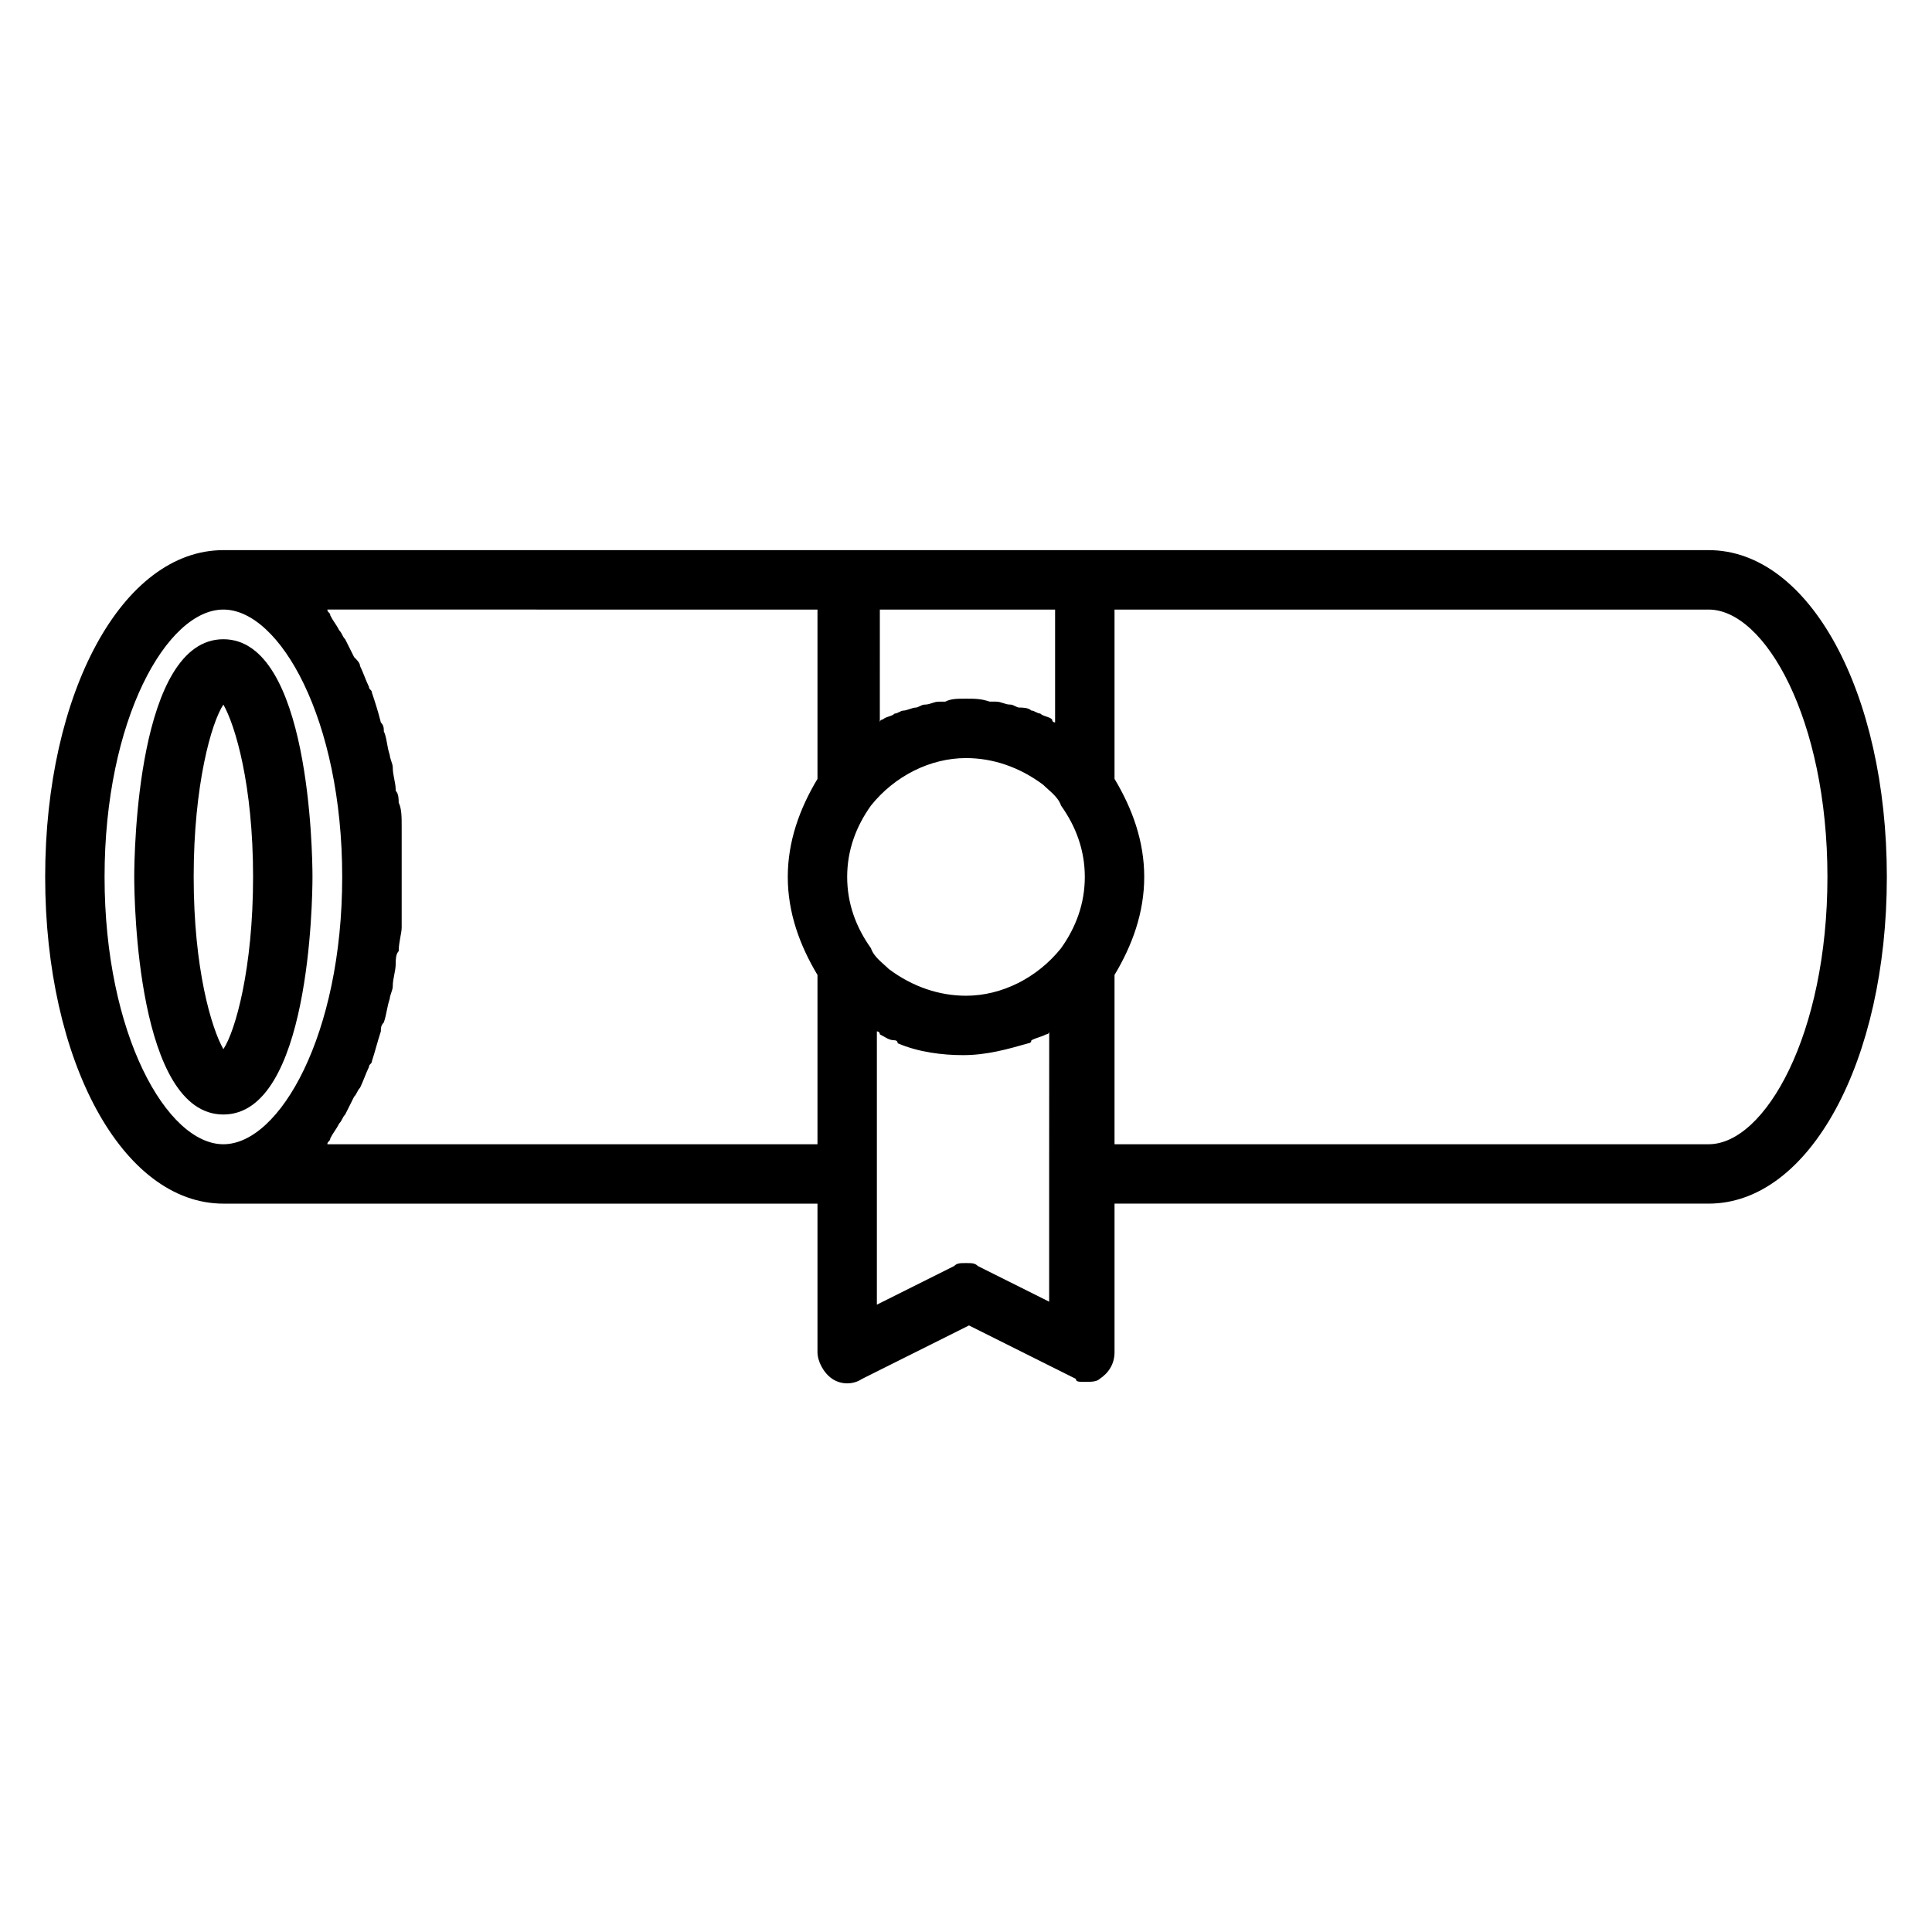 <?xml version="1.0" encoding="UTF-8"?>
<!-- Uploaded to: SVG Repo, www.svgrepo.com, Generator: SVG Repo Mixer Tools -->
<svg fill="#000000" width="800px" height="800px" version="1.1" viewBox="144 144 512 512" xmlns="http://www.w3.org/2000/svg">
 <g>
  <path d="m226.81 376.38c0-6.297-0.789-62.977-23.617-62.977-22.828 0-23.617 56.68-23.617 62.977 0 6.297 0.789 62.977 23.617 62.977 22.832 0 23.617-56.68 23.617-62.977zm-23.613-45.656c3.148 5.512 7.871 21.254 7.871 45.656 0 24.402-4.723 40.934-7.871 45.656-3.148-5.512-7.871-21.254-7.871-45.656-0.004-24.402 4.723-40.934 7.871-45.656z"/>
  <path d="m596.8 289.79h-393.6c-26.766 0-47.23 37.785-47.23 86.594 0 48.805 20.469 86.594 47.23 86.594h157.44v39.359c0 2.363 1.574 5.512 3.938 7.086s5.512 1.574 7.871 0l28.34-14.168 28.34 14.168c-0.004 0.785 0.785 0.785 2.359 0.785s3.148 0 3.938-0.789c2.363-1.574 3.938-3.938 3.938-7.086v-39.359h157.44c26.766 0 47.23-37.785 47.23-86.594-0.004-48.805-20.473-86.59-47.234-86.59zm-217.27 111c-1.574-1.574-3.938-3.148-4.723-5.512-3.938-5.508-6.297-11.805-6.297-18.891 0-7.086 2.363-13.383 6.297-18.895 6.297-7.871 15.742-12.594 25.191-12.594 7.086 0 14.168 2.363 20.469 7.086 1.574 1.574 3.938 3.148 4.723 5.512 3.938 5.512 6.297 11.809 6.297 18.895 0 7.086-2.363 13.383-6.297 18.895-6.297 7.871-15.742 12.594-25.191 12.594-7.086-0.004-14.172-2.367-20.469-7.09zm44.082-95.25v29.914s-0.789 0-0.789-0.789c-0.789-0.789-2.363-0.789-3.148-1.574-0.789 0-1.574-0.789-2.363-0.789-0.789-0.789-2.363-0.789-3.148-0.789-0.789 0-1.574-0.789-2.363-0.789-1.574 0-2.363-0.789-3.938-0.789h-1.574c-2.356-0.781-3.93-0.781-6.289-0.781-2.363 0-3.938 0-5.512 0.789h-1.574c-1.574 0-2.363 0.789-3.938 0.789-0.789 0-1.574 0.789-2.363 0.789-0.789 0-2.363 0.789-3.148 0.789-0.789 0-1.574 0.789-2.363 0.789-0.789 0.789-2.363 0.789-3.148 1.574 0 0-0.789 0-0.789 0.789l0.004-29.922zm-251.9 70.848c0-41.723 16.531-70.848 31.488-70.848s31.488 29.125 31.488 70.848c0 41.723-16.531 70.848-31.488 70.848s-31.488-29.125-31.488-70.848zm59.039 70.848c0-0.789 0.789-0.789 0.789-1.574 0.789-1.574 1.574-2.363 2.363-3.938 0.789-0.789 0.789-1.574 1.574-2.363 0.789-1.574 1.574-3.148 2.363-4.723 0.789-0.789 0.789-1.574 1.574-2.363 0.789-1.574 1.574-3.938 2.363-5.512 0-0.789 0.789-0.789 0.789-1.574 0.789-2.363 1.574-5.512 2.363-7.871 0-0.789 0-1.574 0.789-2.363 0.789-2.363 0.789-3.938 1.574-6.297 0-0.789 0.789-2.363 0.789-3.148 0-2.363 0.789-3.938 0.789-6.297 0-0.789 0-2.363 0.789-3.148 0-2.363 0.789-4.723 0.789-6.297v-3.148-10.234-10.234-3.148c0-2.363 0-4.723-0.789-6.297 0-0.789 0-2.363-0.789-3.148 0-2.363-0.789-3.938-0.789-6.297 0-0.789-0.789-2.363-0.789-3.148-0.789-2.363-0.789-4.723-1.574-6.297 0-0.789 0-1.574-0.789-2.363-0.789-3.148-1.574-5.512-2.363-7.871 0-0.789-0.789-0.789-0.789-1.574-0.789-1.574-1.574-3.938-2.363-5.512 0-0.789-0.789-1.574-1.574-2.363-0.789-1.574-1.574-3.148-2.363-4.723-0.789-0.789-0.789-1.574-1.574-2.363-0.789-1.574-1.574-2.363-2.363-3.938 0-0.789-0.789-0.789-0.789-1.574l129.89 0.008v44.871c-4.723 7.871-7.871 16.531-7.871 25.977 0 9.445 3.148 18.105 7.871 25.977v44.871zm192.86 42.508-20.469-10.234c-0.785-0.785-1.57-0.785-3.144-0.785s-2.363 0-3.148 0.789l-20.469 10.23v-72.422s0.789 0 0.789 0.789c1.574 0.789 2.363 1.574 3.938 1.574 0 0 0.789 0 0.789 0.789 5.512 2.363 11.809 3.148 17.32 3.148 6.297 0 11.809-1.574 17.32-3.148 0 0 0.789 0 0.789-0.789 1.574-0.789 2.363-0.789 3.938-1.574 0 0 0.789 0 0.789-0.789l-0.016 37.785v34.637zm173.19-42.508h-157.44v-44.871c4.723-7.871 7.871-16.531 7.871-25.977 0-9.445-3.148-18.105-7.871-25.977v-44.871h157.44c14.957 0 31.488 29.125 31.488 70.848 0 41.723-16.531 70.848-31.488 70.848z"/>
 </g>
</svg>
